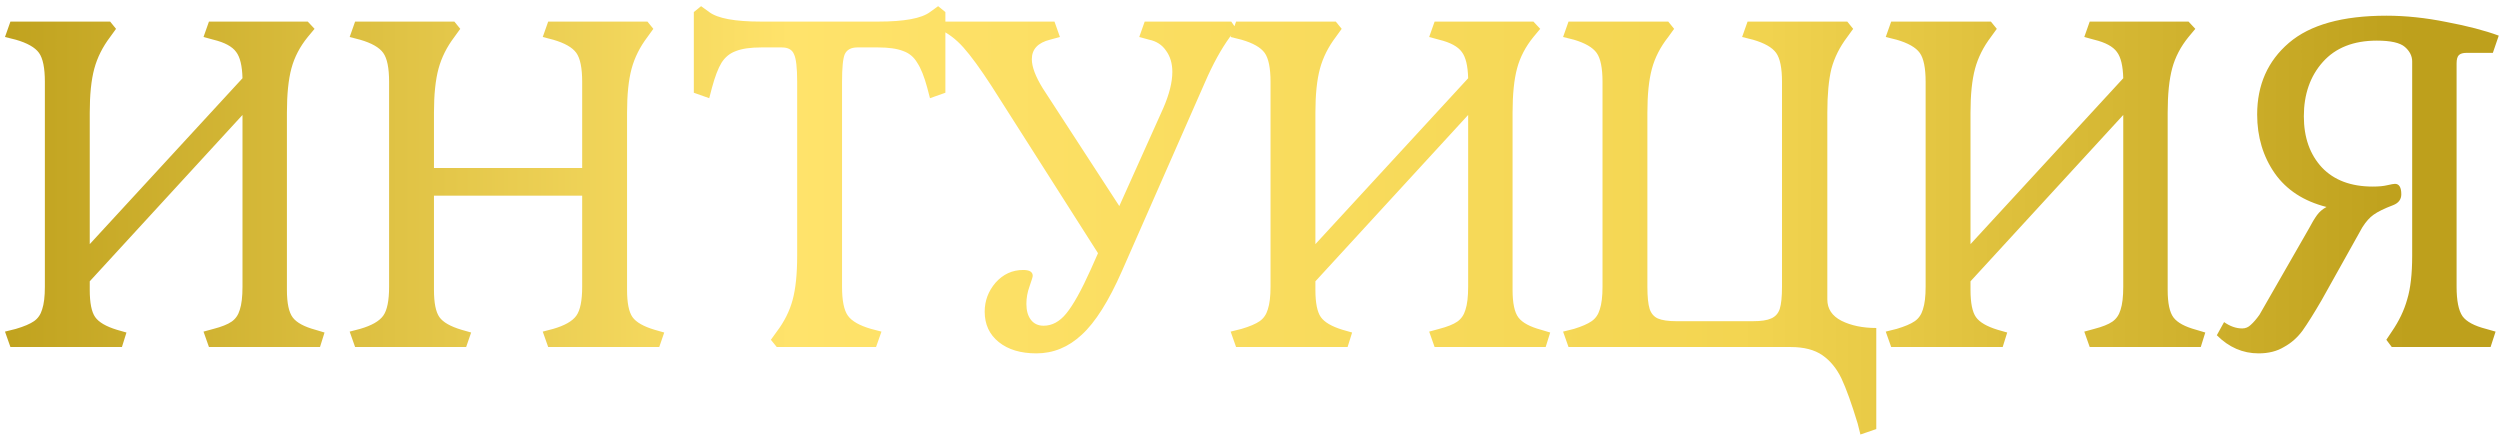 <?xml version="1.0" encoding="UTF-8"?> <svg xmlns="http://www.w3.org/2000/svg" width="353" height="62" viewBox="0 0 353 62" fill="none"> <path d="M45.824 46.952L45.184 49H29.504L28.736 46.824L30.144 46.44C31.296 46.141 32.149 45.8 32.704 45.416C33.259 45.032 33.643 44.477 33.856 43.752C34.112 42.984 34.24 41.896 34.24 40.488V16.232L12.672 39.72V40.936C12.672 42.771 12.928 44.051 13.44 44.776C13.952 45.501 14.976 46.099 16.512 46.568L17.856 46.952L17.216 49H1.472L0.704 46.824L2.24 46.44C3.392 46.099 4.245 45.736 4.8 45.352C5.355 44.968 5.739 44.413 5.952 43.688C6.208 42.92 6.336 41.853 6.336 40.488V11.56C6.336 9.597 6.059 8.232 5.504 7.464C4.949 6.696 3.861 6.077 2.24 5.608L0.704 5.224L1.472 3.048H15.552L16.384 4.072L15.552 5.224C14.485 6.632 13.739 8.125 13.312 9.704C12.885 11.283 12.672 13.352 12.672 15.912V34.472L34.24 11.048C34.197 9.299 33.899 8.061 33.344 7.336C32.789 6.568 31.723 5.992 30.144 5.608L28.736 5.224L29.504 3.048H43.456L44.416 4.072L43.456 5.224C42.347 6.589 41.579 8.061 41.152 9.64C40.725 11.219 40.512 13.309 40.512 15.912V40.936C40.512 42.813 40.789 44.115 41.344 44.84C41.899 45.565 42.965 46.141 44.544 46.568L45.824 46.952ZM76.636 46.824L78.109 46.44C79.73 45.971 80.818 45.352 81.373 44.584C81.927 43.816 82.204 42.451 82.204 40.488V27.624H61.276V40.936C61.276 42.771 61.532 44.051 62.044 44.776C62.556 45.501 63.602 46.099 65.18 46.568L66.525 46.952L65.82 49H50.141L49.373 46.824L50.844 46.44C52.466 45.971 53.554 45.352 54.108 44.584C54.663 43.816 54.941 42.451 54.941 40.488V11.56C54.941 9.597 54.663 8.232 54.108 7.464C53.554 6.696 52.466 6.077 50.844 5.608L49.373 5.224L50.141 3.048H64.156L64.989 4.072L64.156 5.224C63.09 6.632 62.343 8.125 61.916 9.704C61.49 11.283 61.276 13.352 61.276 15.912V23.72H82.204V11.56C82.204 9.597 81.927 8.232 81.373 7.464C80.818 6.696 79.73 6.077 78.109 5.608L76.636 5.224L77.404 3.048H91.421L92.252 4.072L91.421 5.224C90.354 6.632 89.607 8.125 89.18 9.704C88.754 11.283 88.54 13.352 88.54 15.912V40.936C88.54 42.771 88.796 44.051 89.308 44.776C89.82 45.501 90.866 46.099 92.445 46.568L93.788 46.952L93.085 49H77.404L76.636 46.824ZM130.928 12.392C130.501 10.813 130.032 9.64 129.52 8.872C129.05 8.061 128.389 7.507 127.536 7.208C126.682 6.867 125.488 6.696 123.952 6.696H121.072C120.176 6.696 119.578 7.016 119.28 7.656C119.024 8.253 118.896 9.555 118.896 11.56V40.488C118.896 42.451 119.173 43.816 119.728 44.584C120.282 45.352 121.37 45.971 122.992 46.44L124.464 46.824L123.696 49H109.68L108.848 47.976L109.68 46.824C110.746 45.416 111.493 43.923 111.92 42.344C112.346 40.765 112.56 38.696 112.56 36.136V11.56C112.56 9.555 112.41 8.253 112.112 7.656C111.856 7.016 111.28 6.696 110.384 6.696H107.504C105.968 6.696 104.773 6.867 103.92 7.208C103.066 7.507 102.384 8.061 101.872 8.872C101.402 9.64 100.954 10.813 100.528 12.392L100.144 13.864L97.968 13.096V1.704L98.992 0.872L100.144 1.704C101.338 2.6 103.77 3.048 107.44 3.048H124.016C127.685 3.048 130.117 2.6 131.312 1.704L132.464 0.872L133.488 1.704V13.096L131.312 13.864L130.928 12.392ZM174.558 4.072L173.662 5.224C172.425 6.931 171.251 9.064 170.142 11.624L158.43 38.248C156.553 42.515 154.654 45.523 152.734 47.272C150.857 49.021 148.723 49.896 146.334 49.896C144.115 49.896 142.345 49.363 141.022 48.296C139.699 47.229 139.038 45.8 139.038 44.008C139.038 42.472 139.55 41.107 140.574 39.912C141.641 38.717 142.942 38.12 144.478 38.12C145.374 38.12 145.822 38.397 145.822 38.952C145.822 39.08 145.673 39.571 145.374 40.424C145.075 41.235 144.926 42.067 144.926 42.92C144.926 43.859 145.139 44.605 145.566 45.16C145.993 45.715 146.59 45.992 147.358 45.992C148.553 45.992 149.619 45.416 150.558 44.264C151.539 43.069 152.691 41 154.014 38.056L155.038 35.752L139.998 12.136C138.419 9.704 137.097 7.891 136.03 6.696C134.963 5.501 133.79 4.627 132.51 4.072L132.766 3.048H148.894L149.662 5.224L148.254 5.608C146.547 6.035 145.694 6.952 145.694 8.36C145.694 9.427 146.206 10.792 147.23 12.456L158.046 29.096L164.254 15.272C165.107 13.309 165.534 11.603 165.534 10.152C165.534 8.957 165.235 7.955 164.638 7.144C164.083 6.333 163.294 5.821 162.27 5.608L160.862 5.224L161.63 3.048H173.854L174.558 4.072ZM218.887 46.952L218.247 49H202.567L201.799 46.824L203.207 46.44C204.359 46.141 205.212 45.8 205.767 45.416C206.321 45.032 206.705 44.477 206.919 43.752C207.175 42.984 207.303 41.896 207.303 40.488V16.232L185.735 39.72V40.936C185.735 42.771 185.991 44.051 186.503 44.776C187.015 45.501 188.039 46.099 189.575 46.568L190.919 46.952L190.279 49H174.535L173.767 46.824L175.303 46.44C176.455 46.099 177.308 45.736 177.863 45.352C178.417 44.968 178.801 44.413 179.015 43.688C179.271 42.92 179.399 41.853 179.399 40.488V11.56C179.399 9.597 179.121 8.232 178.567 7.464C178.012 6.696 176.924 6.077 175.303 5.608L173.767 5.224L174.535 3.048H188.615L189.447 4.072L188.615 5.224C187.548 6.632 186.801 8.125 186.375 9.704C185.948 11.283 185.735 13.352 185.735 15.912V34.472L207.303 11.048C207.26 9.299 206.961 8.061 206.407 7.336C205.852 6.568 204.785 5.992 203.207 5.608L201.799 5.224L202.567 3.048H216.519L217.479 4.072L216.519 5.224C215.409 6.589 214.641 8.061 214.215 9.64C213.788 11.219 213.575 13.309 213.575 15.912V40.936C213.575 42.813 213.852 44.115 214.407 44.84C214.961 45.565 216.028 46.141 217.607 46.568L218.887 46.952ZM222.243 46.44C223.352 46.099 224.184 45.736 224.739 45.352C225.294 44.968 225.678 44.413 225.891 43.688C226.147 42.92 226.275 41.853 226.275 40.488V11.56C226.275 9.597 225.998 8.232 225.443 7.464C224.888 6.696 223.822 6.077 222.243 5.608L220.707 5.224L221.475 3.048H235.555L236.387 4.072L235.555 5.224C234.446 6.632 233.678 8.125 233.251 9.704C232.824 11.283 232.611 13.352 232.611 15.912V40.488C232.611 41.896 232.718 42.941 232.931 43.624C233.144 44.264 233.528 44.712 234.083 44.968C234.68 45.224 235.555 45.352 236.707 45.352H247.523C248.675 45.352 249.528 45.224 250.083 44.968C250.68 44.712 251.086 44.264 251.299 43.624C251.512 42.941 251.619 41.896 251.619 40.488V11.56C251.619 9.597 251.342 8.232 250.787 7.464C250.232 6.696 249.144 6.077 247.523 5.608L245.987 5.224L246.755 3.048H260.835L261.667 4.072L260.835 5.224C259.768 6.632 259.022 8.125 258.595 9.704C258.211 11.283 258.019 13.352 258.019 15.912V42.28C258.019 43.603 258.68 44.605 260.003 45.288C261.368 45.971 263.011 46.312 264.931 46.312V60.584L262.691 61.352L262.307 59.816C261.454 57 260.686 54.867 260.003 53.416C259.32 52.008 258.424 50.92 257.315 50.152C256.206 49.384 254.712 49 252.835 49H221.475L220.707 46.824L222.243 46.44ZM311.387 46.952L310.747 49H295.067L294.299 46.824L295.707 46.44C296.859 46.141 297.712 45.8 298.267 45.416C298.821 45.032 299.205 44.477 299.419 43.752C299.675 42.984 299.803 41.896 299.803 40.488V16.232L278.235 39.72V40.936C278.235 42.771 278.491 44.051 279.003 44.776C279.515 45.501 280.539 46.099 282.075 46.568L283.419 46.952L282.779 49H267.035L266.267 46.824L267.803 46.44C268.955 46.099 269.808 45.736 270.363 45.352C270.917 44.968 271.301 44.413 271.515 43.688C271.771 42.92 271.899 41.853 271.899 40.488V11.56C271.899 9.597 271.621 8.232 271.067 7.464C270.512 6.696 269.424 6.077 267.803 5.608L266.267 5.224L267.035 3.048H281.115L281.947 4.072L281.115 5.224C280.048 6.632 279.301 8.125 278.875 9.704C278.448 11.283 278.235 13.352 278.235 15.912V34.472L299.803 11.048C299.76 9.299 299.461 8.061 298.907 7.336C298.352 6.568 297.285 5.992 295.707 5.608L294.299 5.224L295.067 3.048H309.019L309.979 4.072L309.019 5.224C307.909 6.589 307.141 8.061 306.715 9.64C306.288 11.219 306.075 13.309 306.075 15.912V40.936C306.075 42.813 306.352 44.115 306.907 44.84C307.461 45.565 308.528 46.141 310.107 46.568L311.387 46.952ZM314.039 45.48C314.892 46.077 315.746 46.376 316.599 46.376C317.068 46.376 317.474 46.205 317.815 45.864C318.199 45.523 318.604 45.053 319.031 44.456L326.007 32.296C326.434 31.485 326.818 30.845 327.159 30.376C327.5 29.907 327.948 29.523 328.503 29.224C325.303 28.413 322.871 26.835 321.207 24.488C319.543 22.099 318.711 19.325 318.711 16.168C318.711 11.987 320.204 8.616 323.191 6.056C326.178 3.496 330.764 2.216 336.951 2.216C339.682 2.216 342.519 2.515 345.463 3.112C348.407 3.667 350.86 4.307 352.823 5.032L351.991 7.464H348.279C347.767 7.464 347.404 7.571 347.191 7.784C346.978 7.997 346.871 8.381 346.871 8.936V40.488C346.871 42.451 347.148 43.837 347.703 44.648C348.258 45.416 349.367 46.013 351.031 46.44L352.375 46.824L351.671 49H337.719L336.951 47.976L337.719 46.824C338.743 45.331 339.468 43.816 339.895 42.28C340.364 40.744 340.599 38.696 340.599 36.136V8.68C340.599 7.912 340.258 7.229 339.575 6.632C338.892 6.035 337.57 5.736 335.607 5.736C332.322 5.736 329.783 6.739 327.991 8.744C326.199 10.749 325.303 13.309 325.303 16.424C325.303 19.411 326.156 21.821 327.863 23.656C329.57 25.448 331.959 26.344 335.031 26.344C335.884 26.344 336.567 26.28 337.079 26.152C337.634 26.024 337.996 25.96 338.167 25.96C338.764 25.96 339.063 26.451 339.063 27.432C339.063 28.157 338.679 28.669 337.911 28.968C336.674 29.437 335.756 29.885 335.159 30.312C334.604 30.696 334.071 31.293 333.559 32.104L327.799 42.408C326.732 44.243 325.836 45.672 325.111 46.696C324.386 47.677 323.511 48.445 322.487 49C321.506 49.597 320.311 49.896 318.903 49.896C316.684 49.896 314.722 49.043 313.015 47.336L314.039 45.48Z" fill="url(#paint0_linear_1632_9)"></path> <defs> <linearGradient id="paint0_linear_1632_9" x1="2.40374e-06" y1="27" x2="340.081" y2="27" gradientUnits="userSpaceOnUse"> <stop stop-color="#C0A21E"></stop> <stop offset="0.328" stop-color="#FFE36B"></stop> <stop offset="0.723" stop-color="#F3D551"></stop> <stop offset="1" stop-color="#BEA01C"></stop> </linearGradient> </defs> </svg> 